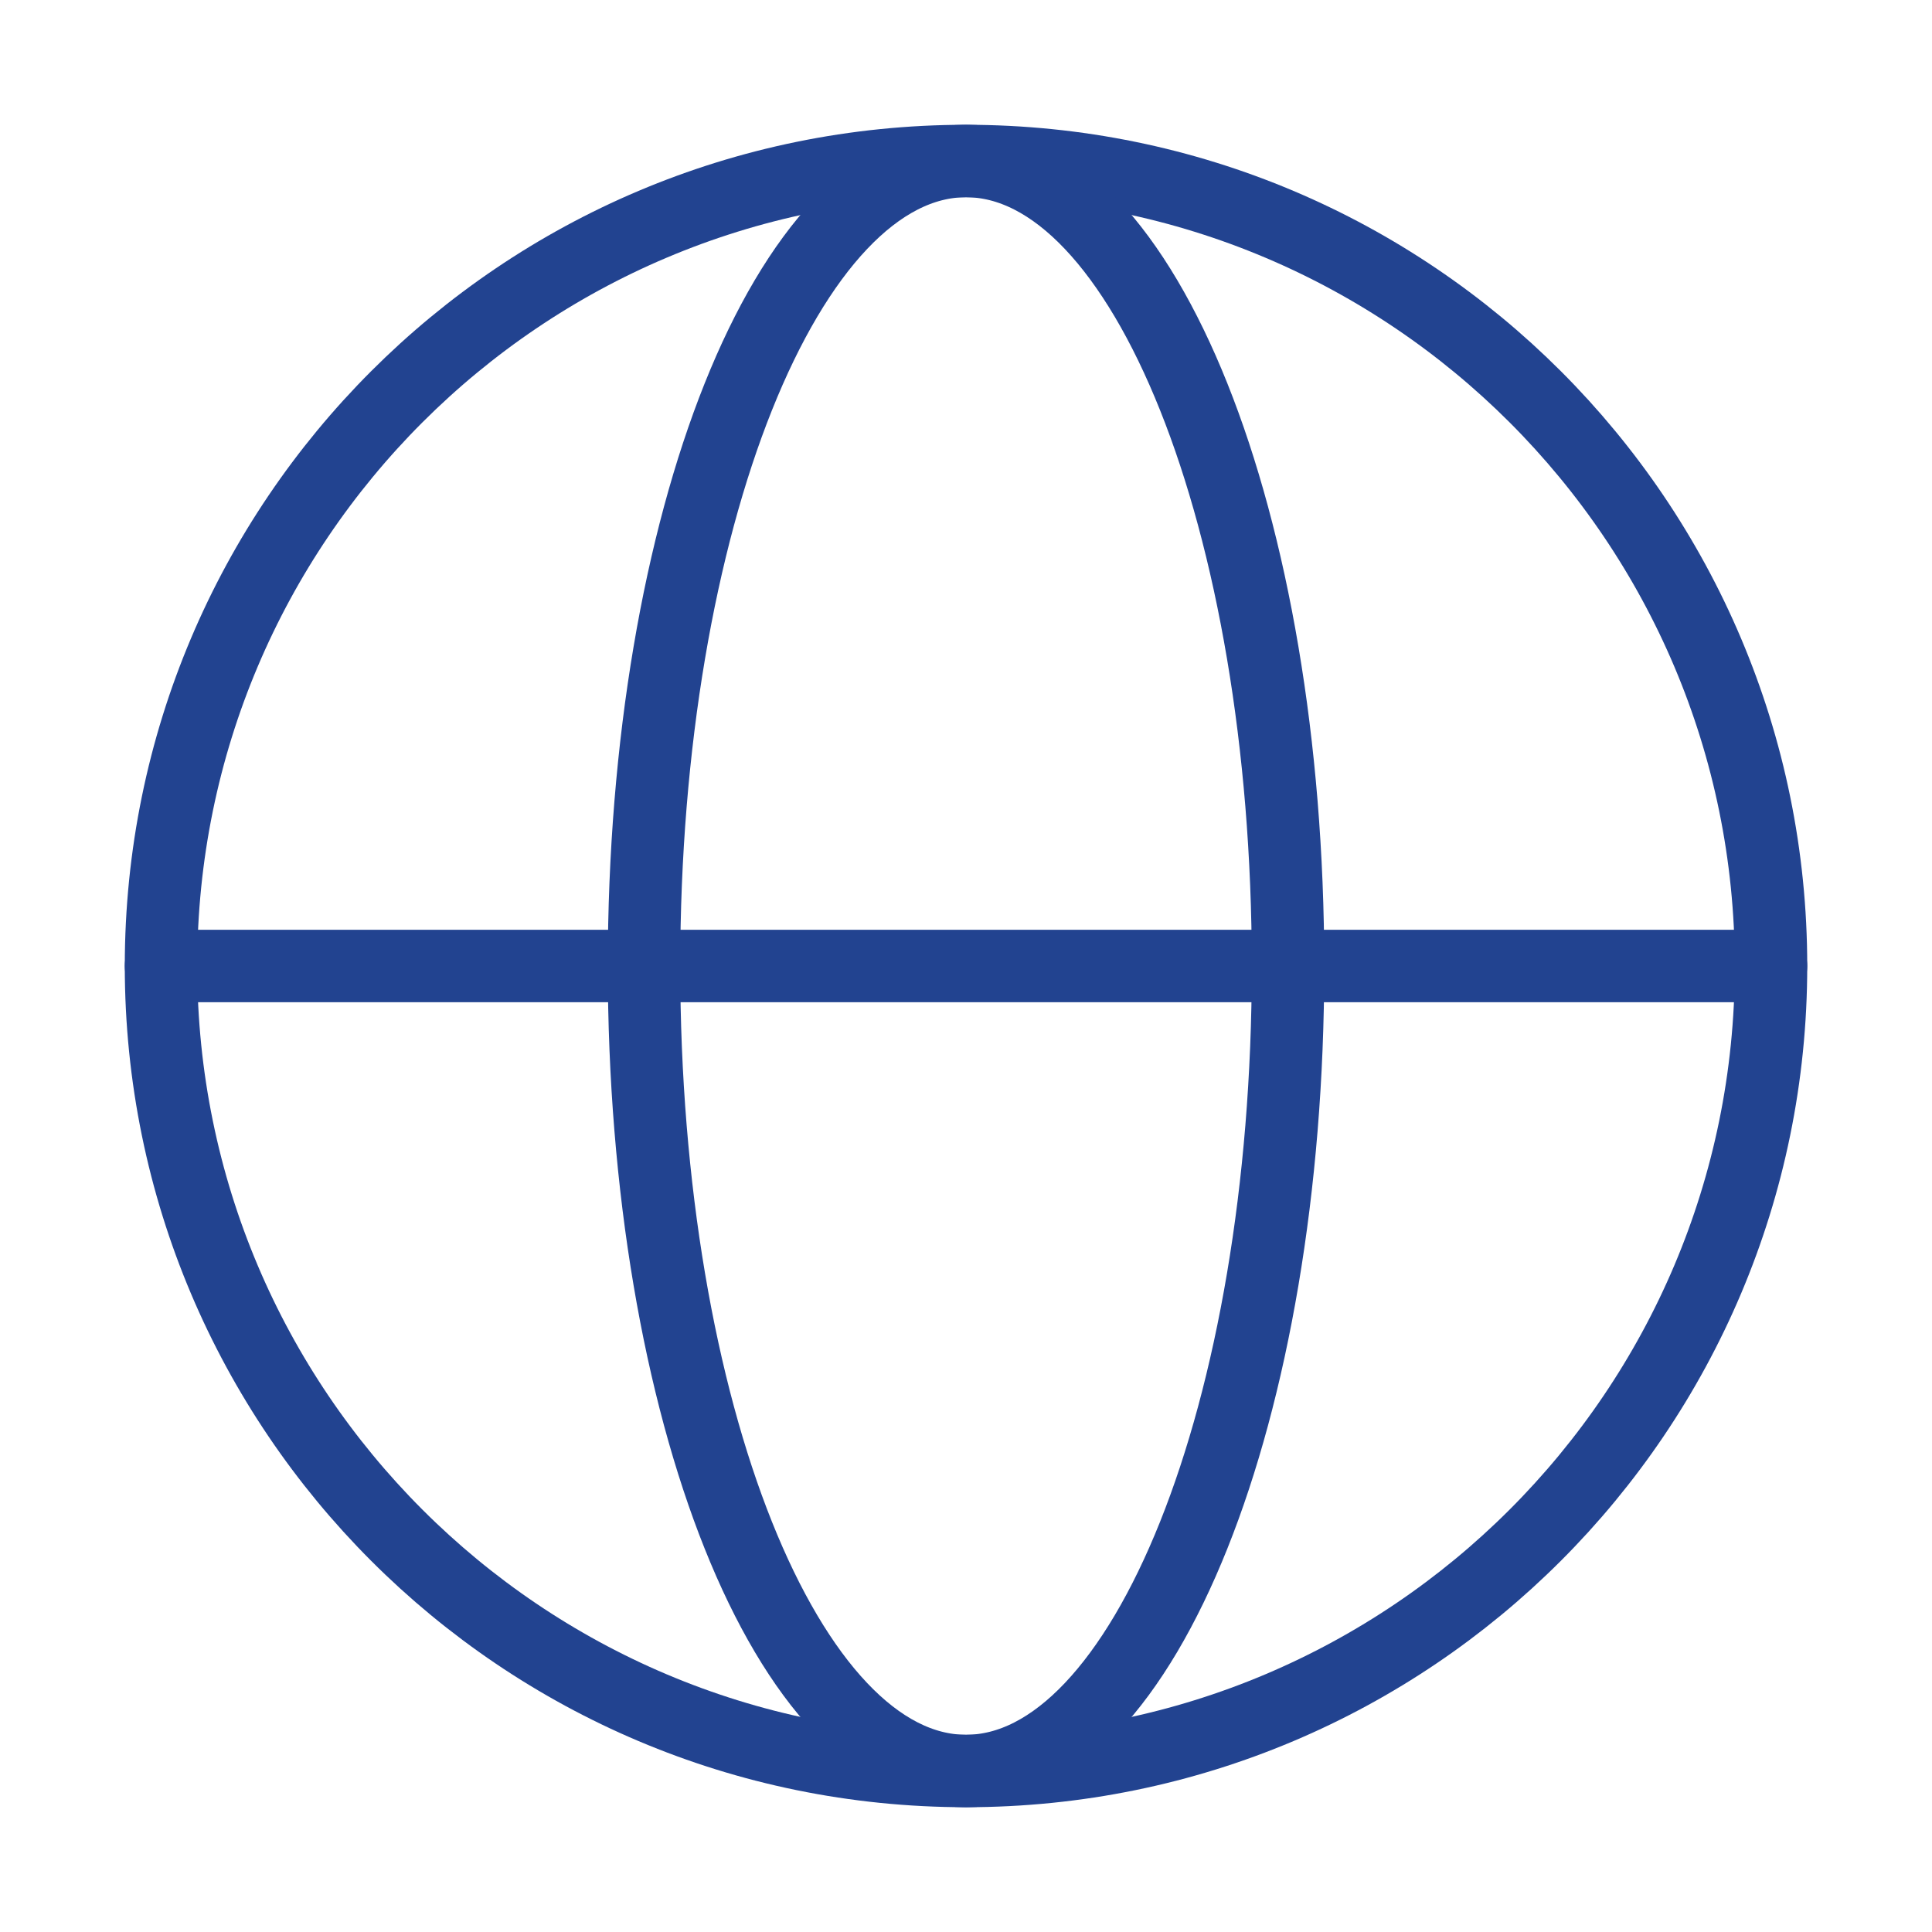 <svg xmlns="http://www.w3.org/2000/svg" width="80" height="80" viewBox="0 0 80 80" fill="none"><path d="M40 73.333C58.41 73.333 73.334 58.41 73.334 40C73.334 21.59 58.41 6.667 40 6.667C21.591 6.667 6.667 21.59 6.667 40C6.667 58.41 21.591 73.333 40 73.333Z" stroke="#224390" stroke-width="3"></path><path d="M40 73.333C47.364 73.333 53.334 58.41 53.334 40C53.334 21.59 47.364 6.667 40 6.667C32.636 6.667 26.667 21.59 26.667 40C26.667 58.41 32.636 73.333 40 73.333Z" stroke="#224390" stroke-width="3"></path><path d="M6.667 40H73.334" stroke="#224390" stroke-width="3" stroke-linecap="round" stroke-linejoin="round"></path></svg>